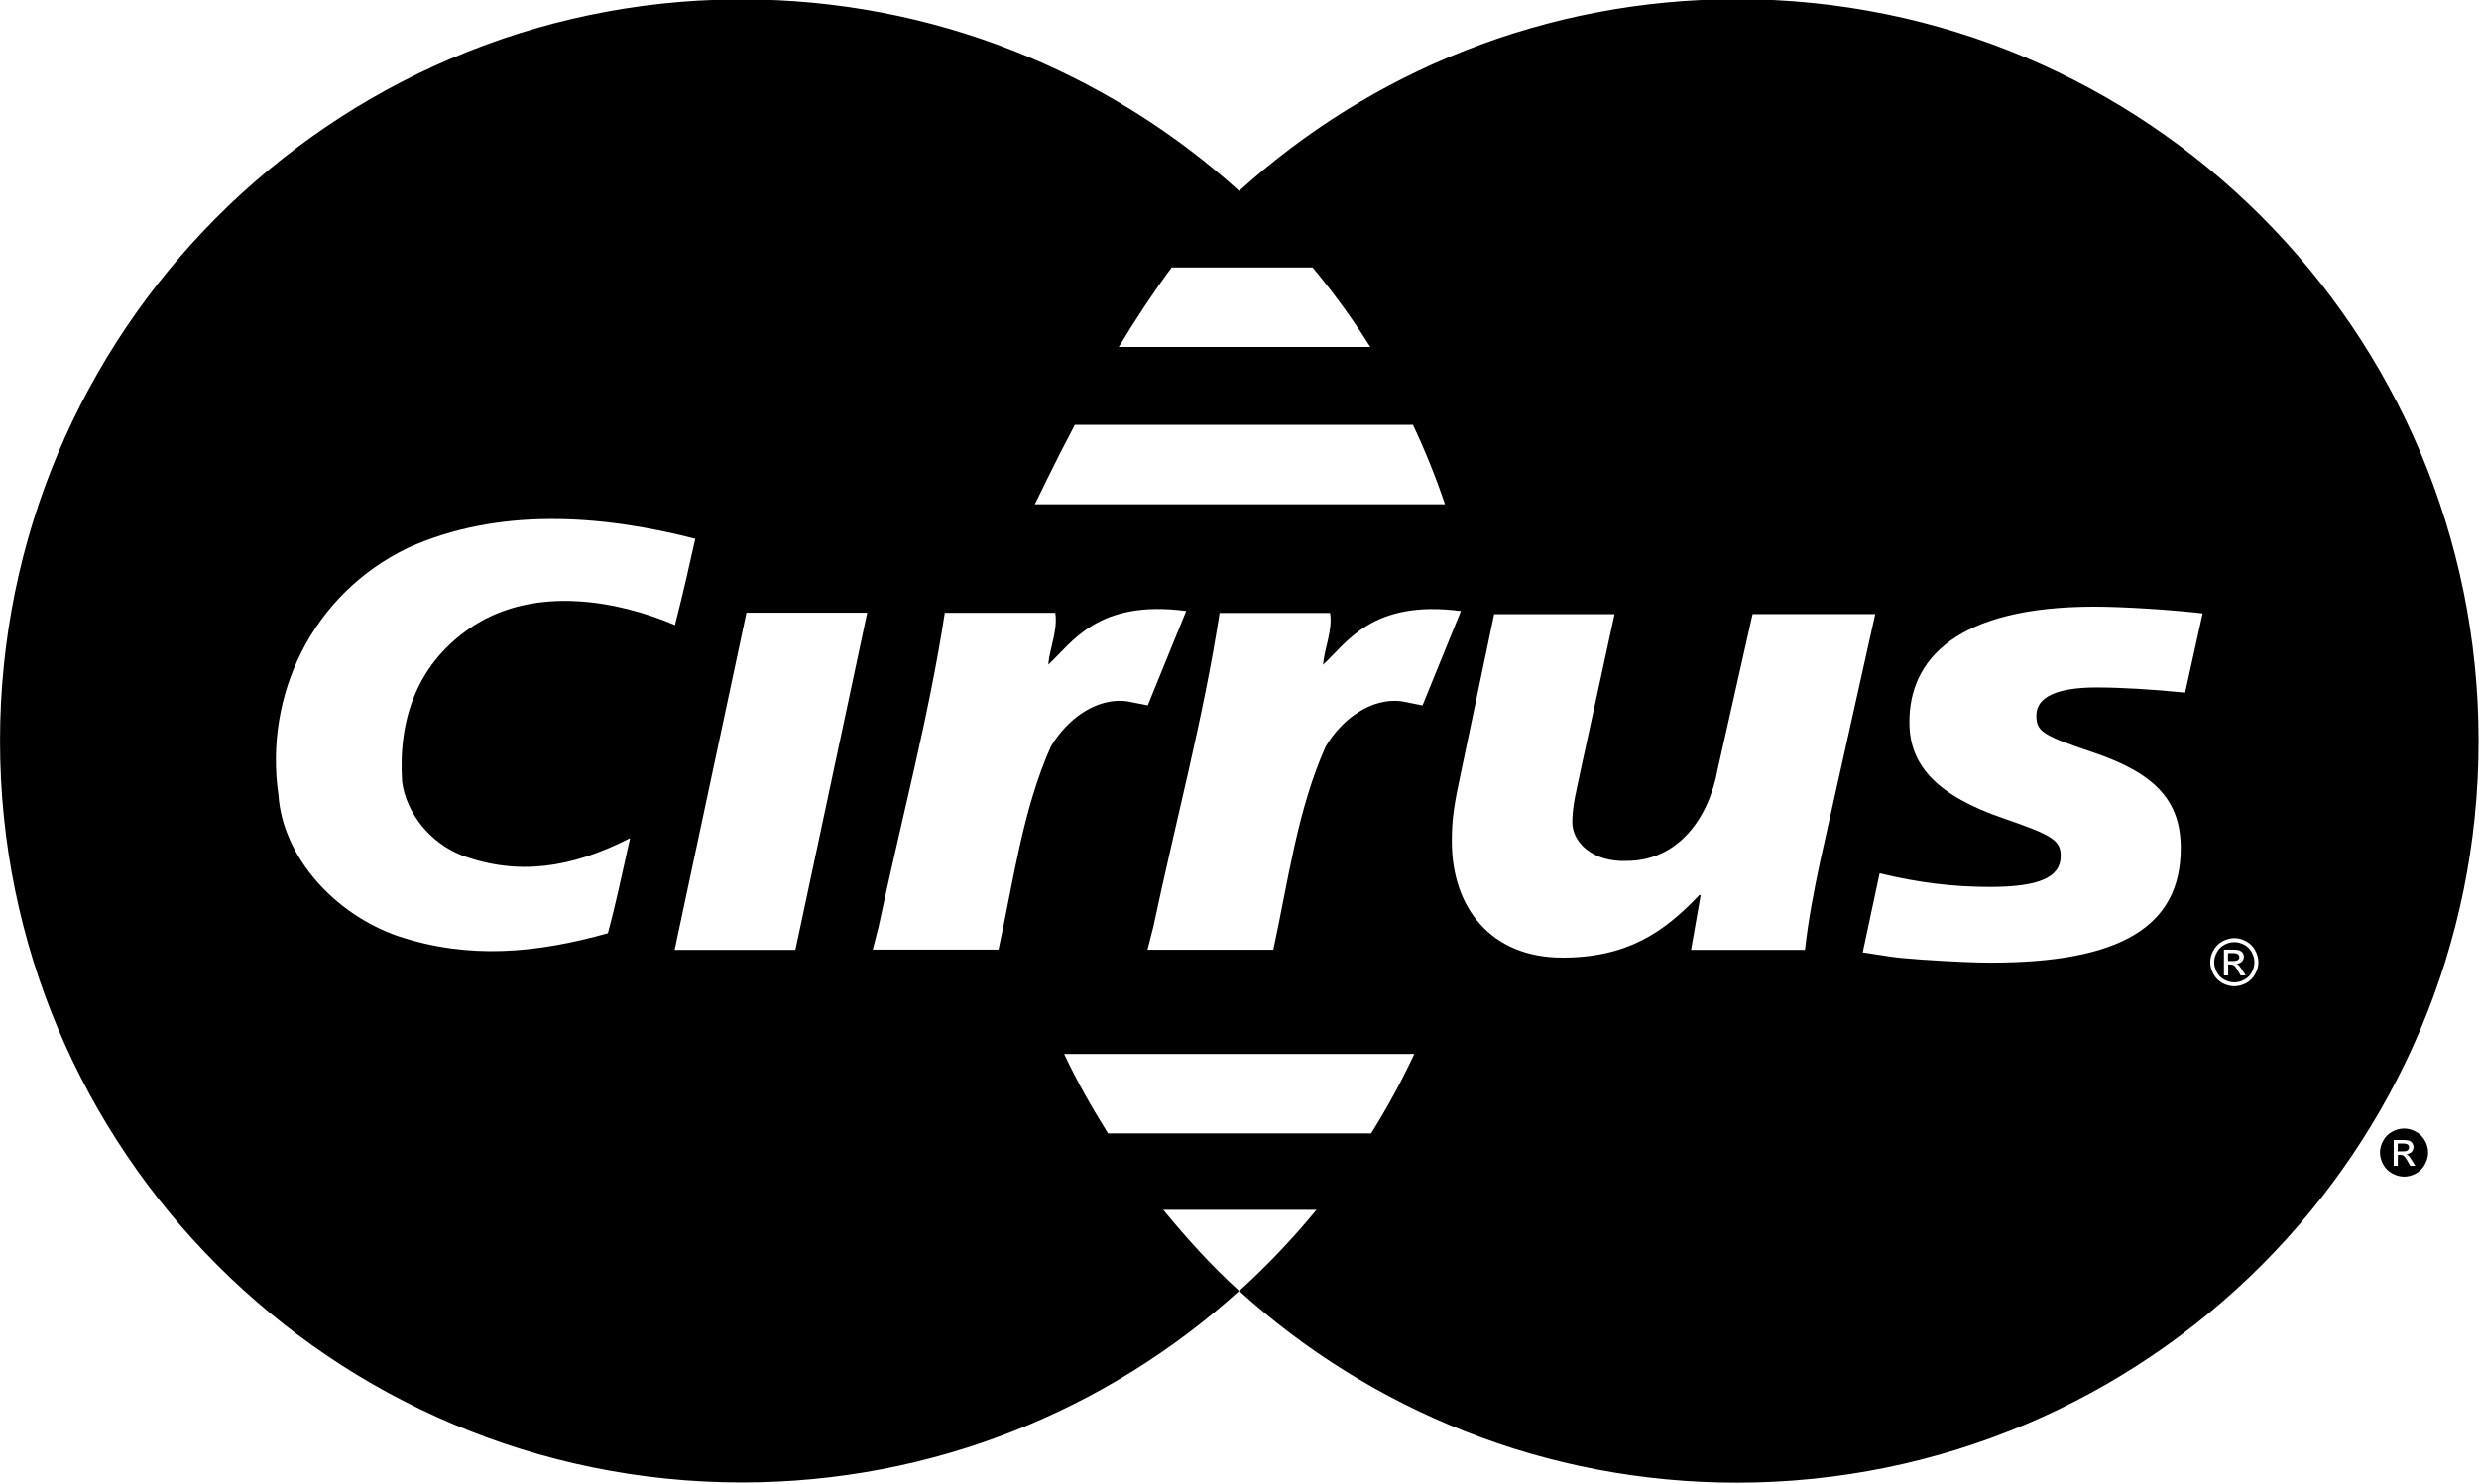 <svg width="60" height="35.923" version="1.1" viewBox="0 0 15.875 9.505" xmlns="http://www.w3.org/2000/svg"><g transform="translate(-109.03 -141.6)"><g transform="matrix(.35 0 0 .35 109.03 138.41)"><g><g><path d="m44.066 30.075c-9e-3 -0.01-0.02-0.02-0.031-0.023-0.014-5e-3 -0.039-9e-3 -0.076-9e-3h-0.088v0.144h0.094c0.044 0 0.074-7e-3 0.09-0.021 0.015-0.013 0.023-0.03 0.023-0.052 0-0.017-4e-3 -0.027-0.012-0.039z"/><path d="m44.367 29.989c-0.039-0.07-0.094-0.125-0.164-0.162-0.069-0.039-0.143-0.058-0.215-0.058-0.074 0-0.148 0.019-0.217 0.058-0.07 0.037-0.125 0.091-0.164 0.162-0.04 0.071-0.061 0.144-0.061 0.22 0 0.075 0.022 0.15 0.059 0.219 0.039 0.069 0.094 0.124 0.164 0.163 0.07 0.038 0.143 0.059 0.219 0.059s0.149-0.021 0.218-0.059c0.069-0.039 0.124-0.094 0.161-0.163 0.039-0.072 0.06-0.144 0.06-0.219 0-0.076-0.021-0.152-0.06-0.22zm-0.266 0.463-0.043-0.074c-0.031-0.058-0.057-0.093-0.078-0.109-0.014-0.012-0.036-0.017-0.062-0.017h-0.045v0.2h-0.076v-0.473h0.162c0.056 0 0.096 4e-3 0.118 0.014 0.03 9e-3 0.047 0.024 0.062 0.045 0.013 0.02 0.021 0.045 0.021 0.068 0 0.034-0.012 0.066-0.035 0.092-0.027 0.023-0.059 0.039-0.1 0.043 0.019 3e-3 0.029 0.013 0.041 0.022 0.018 0.021 0.041 0.052 0.068 0.095l0.059 0.094z"/><path d="m31.776 9.099c-3.502 1e-3 -6.698 1.329-9.104 3.51-2.409-2.178-5.6-3.506-9.1-3.506h-0.087c-7.452 0.047-13.485 6.109-13.485 13.572 0 7.492 6.08 13.572 13.573 13.572 3.5 0 6.692-1.328 9.099-3.506-0.503-0.455-0.958-0.959-1.388-1.484h2.803c-0.425 0.517-0.886 1.004-1.378 1.453h-3e-3c0 1e-3 1e-3 1e-3 1e-3 1e-3 -0.012 9e-3 -0.023 0.018-0.035 0.03 2.407 2.182 5.604 3.511 9.11 3.51 7.496-2e-3 13.57-6.08 13.568-13.576v-7e-3c-2e-3 -7.496-6.08-13.571-13.574-13.569zm-10.339 4.911h2.579c0.383 0.46 0.738 0.945 1.055 1.454h-4.601c0.294-0.487 0.62-0.985 0.967-1.454zm-1.772 2.88h6.187c0.223 0.47 0.418 0.955 0.586 1.453h-7.504c0.073-0.14 0.336-0.706 0.731-1.453zm-8.543 9.305c-1.303 0.364-2.539 0.485-3.842 0.052-1.163-0.404-2.109-1.451-2.186-2.582-0.264-1.815 0.604-3.672 2.372-4.524 1.643-0.74 3.519-0.612 5.255-0.166-0.129 0.568-0.196 0.889-0.372 1.579-1.085-0.461-2.542-0.702-3.658-4e-3 -1.055 0.671-1.411 1.718-1.334 2.877 0.078 0.56 0.496 1.105 1.087 1.34 1.021 0.377 1.998 0.242 3.084-0.313-0.155 0.699-0.272 1.246-0.406 1.741zm3.431 0.305h-2.21l1.314-6.172h2.21zm3.716-5e-3h-2.301l0.106-0.414c0.404-1.911 0.921-3.84 1.212-5.75h2.022c0.048 0.32-0.098 0.627-0.129 0.948 0.436-0.397 0.897-1.197 2.524-0.982l-0.703 1.727-0.365-0.072c-0.595-0.087-1.137 0.361-1.408 0.826-0.518 1.162-0.685 2.463-0.958 3.717zm6.818 3.363h-4.815c-0.292-0.47-0.567-0.949-0.802-1.453h6.407c-0.234 0.502-0.498 0.987-0.79 1.453zm0.577-7.906c-0.596-0.086-1.138 0.361-1.409 0.826-0.519 1.162-0.685 2.465-0.958 3.719h-2.302l0.106-0.416c0.404-1.91 0.921-3.838 1.213-5.748h2.022c0.049 0.32-0.1 0.626-0.129 0.947 0.434-0.397 0.896-1.197 2.523-0.982l-0.703 1.727zm7.361 4.548h-2.084l0.176-1.005h-0.024c-0.65 0.686-1.321 1.146-2.508 1.146-1.31 0-2.021-0.92-2.021-2.123 0-0.412 0.035-0.651 0.174-1.298l0.6-2.865h2.203l-0.624 2.875c-0.061 0.307-0.149 0.616-0.149 0.932 0 0.367 0.366 0.732 0.99 0.709 0.948 0 1.51-0.78 1.672-1.688l0.637-2.83h2.244l-1.011 4.541c-0.112 0.53-0.212 1.048-0.275 1.606zm6.956-4.709c-0.572-0.059-1.177-0.095-1.619-0.095-0.728 0-1.103 0.175-1.103 0.513 0 0.293 0.111 0.364 1.054 0.681 1.129 0.382 1.588 0.888 1.588 1.747 0 1.434-1.099 2.096-3.475 2.096-0.292 0-0.707-0.019-1.243-0.054-0.259-0.019-0.454-0.035-0.588-0.055l-0.413-0.064-0.1-0.014 0.309-1.448c0.723 0.174 1.348 0.249 2.02 0.249 0.893 0 1.293-0.174 1.293-0.565 0-0.285-0.141-0.379-1.053-0.692-1.192-0.41-1.715-0.956-1.715-1.749-9e-3 -1.158 0.863-2.122 3.383-2.123 0.514 0 1.398 0.055 1.982 0.123zm1.281 5.152c-0.039 0.07-0.093 0.125-0.163 0.164-0.071 0.037-0.142 0.058-0.218 0.058s-0.152-0.021-0.22-0.058c-0.068-0.039-0.122-0.094-0.162-0.164-0.038-0.071-0.059-0.143-0.059-0.218s0.021-0.152 0.061-0.22c0.039-0.07 0.094-0.125 0.164-0.163 0.07-0.037 0.145-0.058 0.216-0.058 0.074 0 0.148 0.021 0.216 0.058 0.07 0.038 0.125 0.092 0.164 0.163 0.04 0.071 0.061 0.145 0.061 0.22s-0.02 0.148-0.06 0.218z"/><path d="m41.199 26.542c-0.031-0.059-0.078-0.104-0.137-0.137-0.06-0.031-0.117-0.047-0.181-0.047s-0.121 0.016-0.181 0.047c-0.059 0.033-0.106 0.076-0.137 0.137-0.033 0.059-0.051 0.12-0.051 0.183 0 0.065 0.018 0.124 0.049 0.183 0.032 0.06 0.077 0.105 0.135 0.137 0.061 0.031 0.119 0.049 0.185 0.049s0.124-0.018 0.183-0.049c0.06-0.033 0.105-0.077 0.137-0.137 0.031-0.059 0.048-0.119 0.048-0.183s-0.017-0.124-0.05-0.183zm-0.203 0.425-0.041-0.073c-0.033-0.057-0.059-0.093-0.08-0.111-0.014-0.01-0.037-0.016-0.061-0.016h-0.045v0.201h-0.078v-0.473h0.164c0.055 0 0.094 4e-3 0.118 0.013 0.027 0.011 0.046 0.025 0.062 0.046 0.013 0.021 0.021 0.045 0.021 0.068 0 0.035-0.012 0.067-0.036 0.091-0.026 0.024-0.058 0.04-0.099 0.043 0.017 4e-3 0.03 0.013 0.04 0.024 0.019 0.02 0.042 0.051 0.07 0.095l0.058 0.092z"/><path d="m40.96 26.592c-0.01-9e-3 -0.017-0.018-0.032-0.024-0.013-6e-3 -0.039-9e-3 -0.075-9e-3h-0.088v0.144h0.094c0.045 0 0.073-8e-3 0.09-0.021 0.018-0.014 0.026-0.031 0.023-0.053 0-0.015-4e-3 -0.026-0.012-0.037z"/></g></g></g></g></svg>
